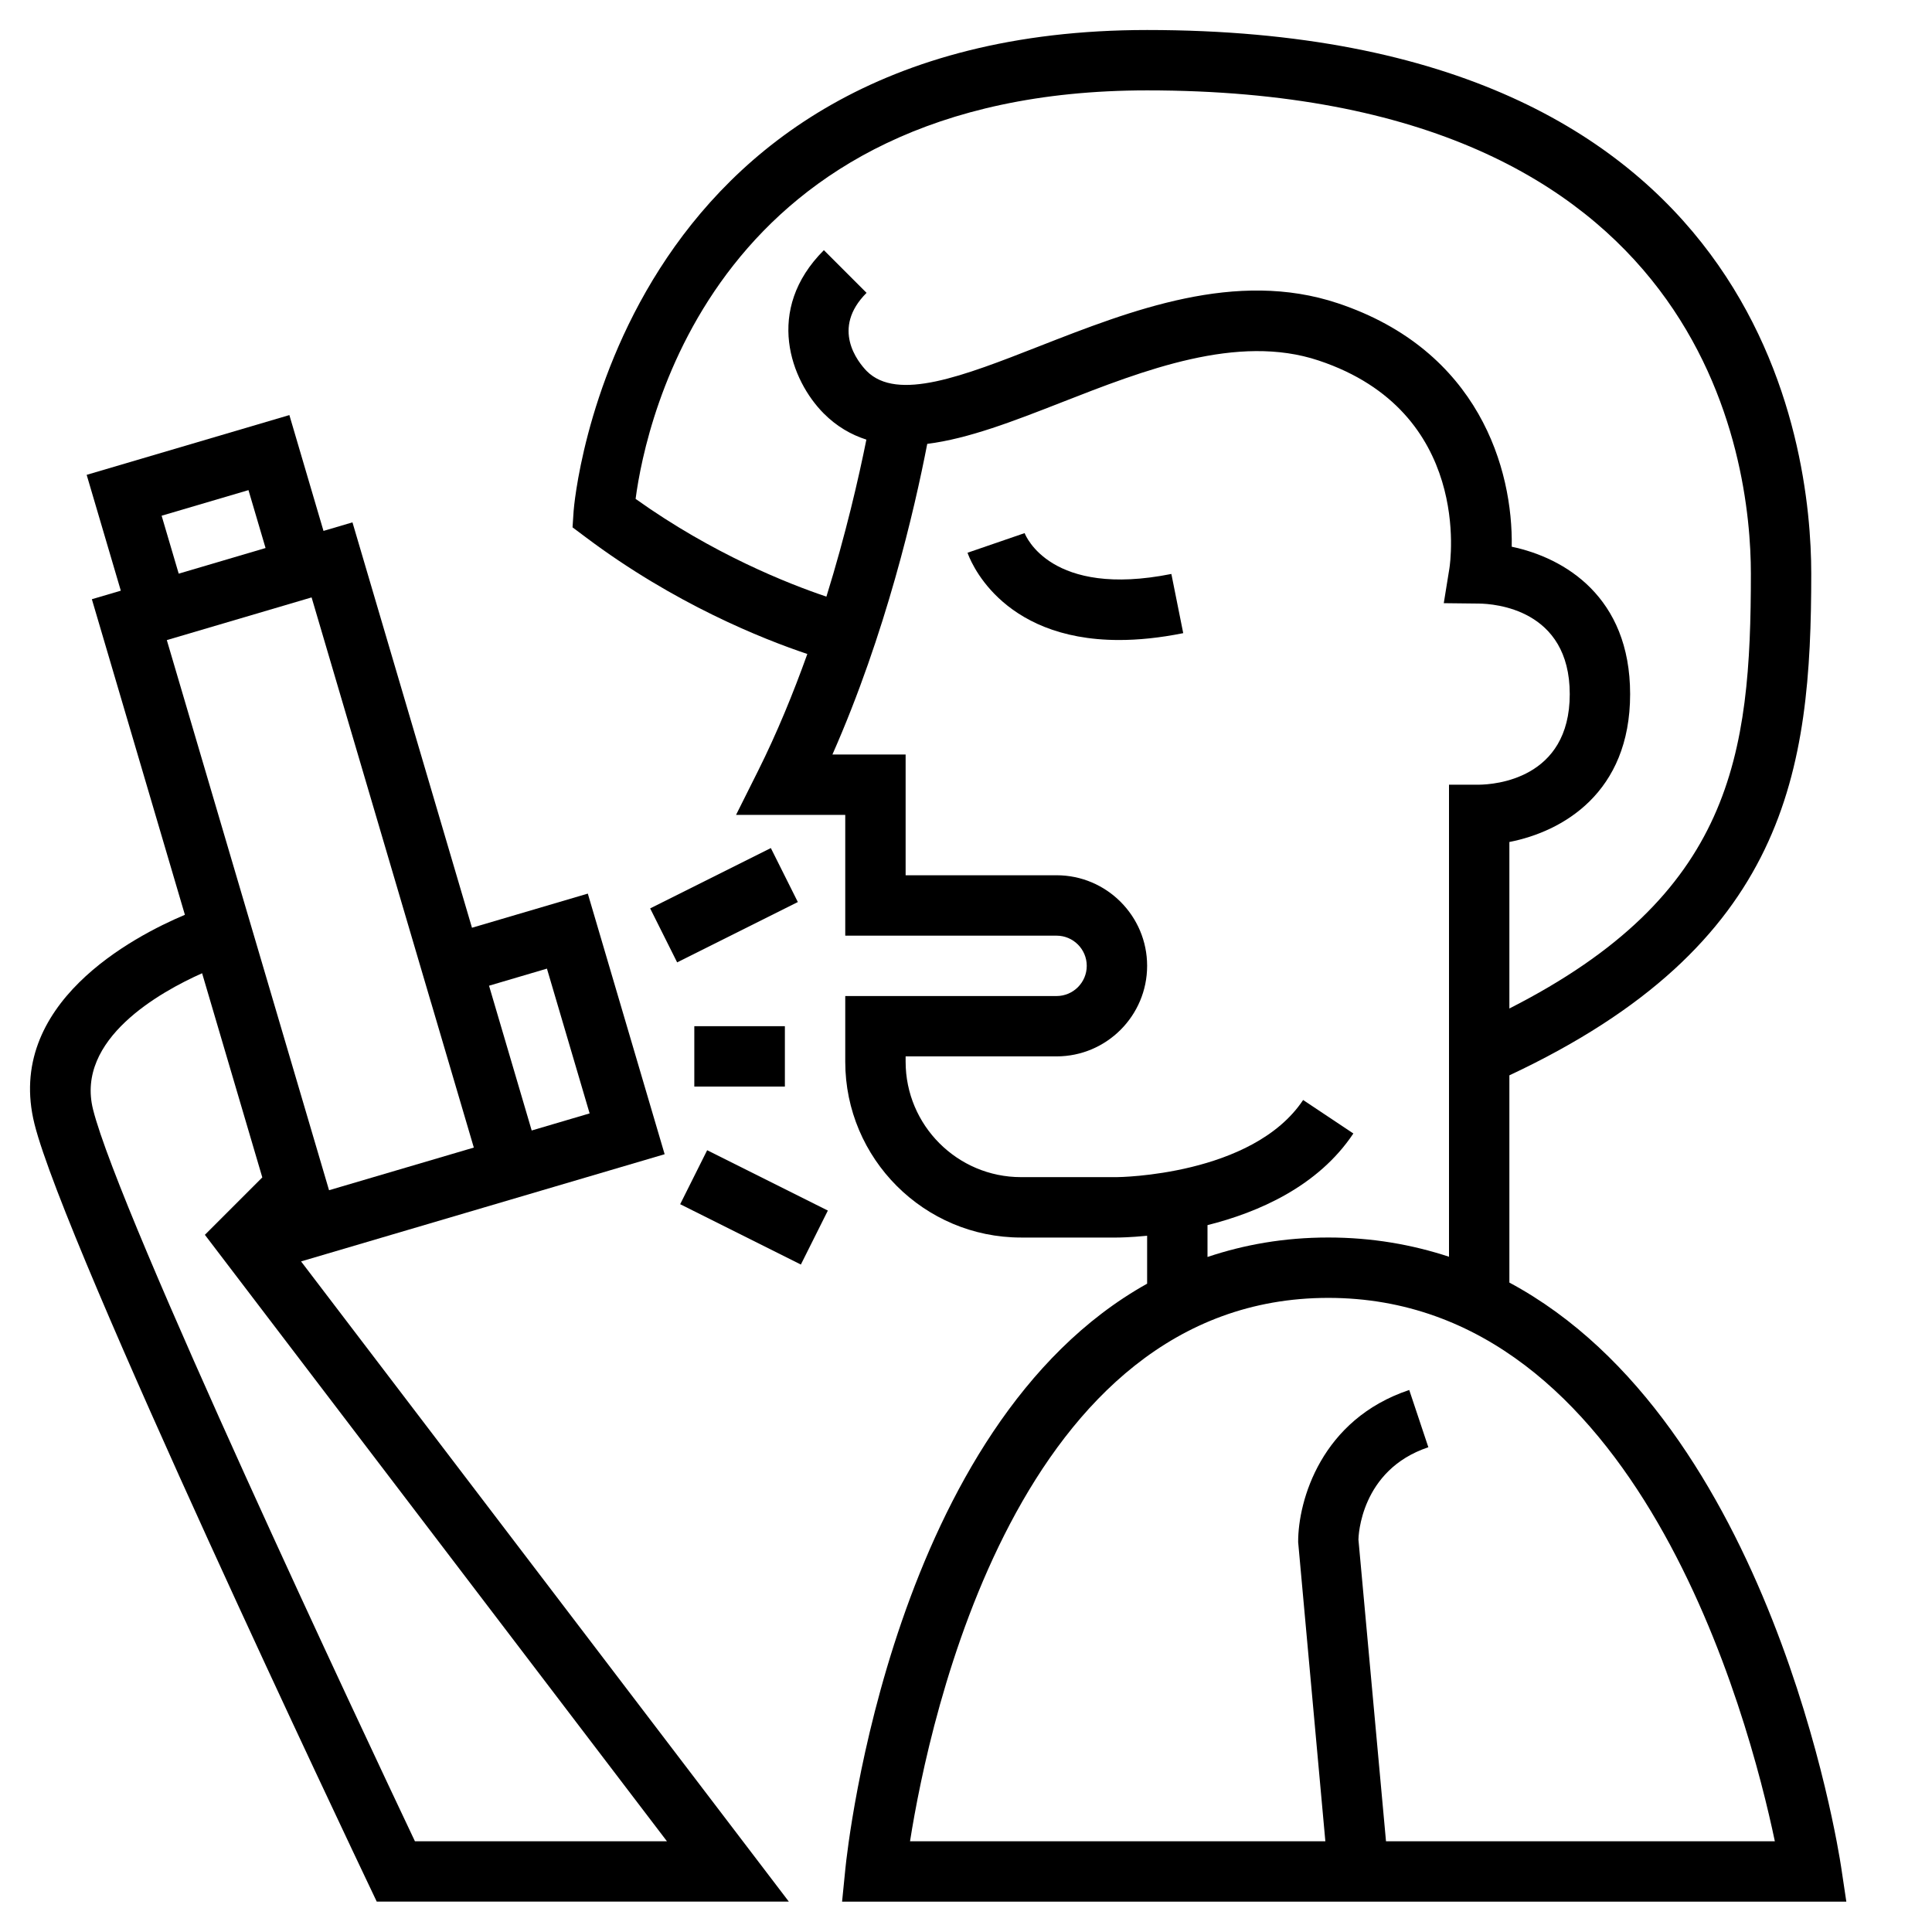 <svg id="Layer_6" enable-background="new 0 0 64 64" height="512" viewBox="0 0 64 64" width="512" xmlns="http://www.w3.org/2000/svg"><g><path d="m28.005 61.894-.11 1.1h33.267l-.172-1.148c-.107-.71-2.324-14.711-10.99-19.359v-6.865c9.214-4.319 10-10.087 10-16.622 0-4.224-1.587-18.006-22-18.006-17.73 0-18.987 15.774-18.998 15.934l-.036.541.434.325c2.943 2.212 5.856 3.371 7.344 3.87-.463 1.291-1.002 2.613-1.638 3.884l-.724 1.447h3.618v4h7c.552 0 1 .449 1 1s-.448 1-1 1h-7v2.177c0 3.21 2.612 5.823 5.822 5.823h3.178c.056 0 .432-.003 1-.059v1.588c-8.41 4.689-9.924 18.66-9.995 19.37zm30.789-.9h-12.881l-.913-9.993c.001-.094.062-2.307 2.316-3.059l-.633-1.897c-2.914.971-3.684 3.662-3.68 5.039l.901 9.91h-13.758c.641-4.065 3.589-18 13.854-18 10.249 0 13.926 13.865 14.794 18zm-37.739-44.468c.345-2.605 2.652-13.532 16.945-13.532 18.558 0 20 12.251 20 16.006 0 6.023-.608 10.651-8 14.408v-5.516c1.754-.342 4-1.621 4-4.898 0-3.229-2.181-4.519-3.922-4.883.045-2.56-1.079-6.505-5.762-8.066-3.374-1.125-6.838.231-9.894 1.427-2.52.987-4.695 1.836-5.71.821-.3-.31-1.186-1.412-.006-2.592l-1.414-1.414c-1.986 1.986-1.088 4.326 0 5.414.427.427.901.699 1.408.862-.255 1.269-.682 3.131-1.324 5.201-1.266-.426-3.76-1.41-6.321-3.238zm18.945 24.058c1.68-.422 3.662-1.28 4.832-3.036l-1.664-1.109c-1.675 2.512-6.125 2.555-6.168 2.555h-3.178c-2.107 0-3.822-1.715-3.822-3.823v-.177h5c1.654 0 3-1.346 3-3s-1.346-3-3-3h-5v-4h-2.425c1.77-4.005 2.72-8.114 3.141-10.29 1.367-.171 2.878-.76 4.435-1.369 2.739-1.072 5.846-2.29 8.532-1.392 5.093 1.697 4.363 6.679 4.33 6.887l-.186 1.151 1.166.013c.503.006 3.007.177 3.007 3s-2.504 2.994-3 3h-1v15.637c-1.223-.402-2.549-.637-4-.637-1.463 0-2.788.238-4 .645z"/><path d="m33.942 17.66-1.891.65c.045.135 1.016 2.891 5.019 2.891.63 0 1.337-.068 2.126-.227l-.393-1.961c-3.993.799-4.826-1.265-4.861-1.353z"/><path d="m22.017 38.235-2.545-8.633-3.837 1.131-3.959-13.429-.96.283-1.13-3.837-6.715 1.98 1.131 3.837-.959.283 3.082 10.454c-1.705.719-5.978 2.948-4.982 6.932 1.012 4.05 10.657 24.326 11.066 25.187l.271.57h13.651l-16.158-21.207zm-2.485-1.352-1.919.566-1.413-4.796 1.918-.566zm-14.178-19.799 2.877-.848.566 1.918-2.877.849zm4.968 2.706 3.959 13.429h.001l1.414 4.796-4.796 1.413-5.374-18.224zm3.423 41.204c-1.603-3.383-9.789-20.746-10.663-24.243-.583-2.332 2.229-3.895 3.613-4.511l1.994 6.763-1.902 1.902 15.306 20.089z"/><path d="m21.764 28.994h4.472v2h-4.472z" transform="matrix(.894 -.447 .447 .894 -10.88 13.9)"/><path d="m23 33.994h3v2h-3z"/><path d="m24 37.758h2v4.472h-2z" transform="matrix(.447 -.894 .894 .447 -21.952 44.469)"/></g></svg>